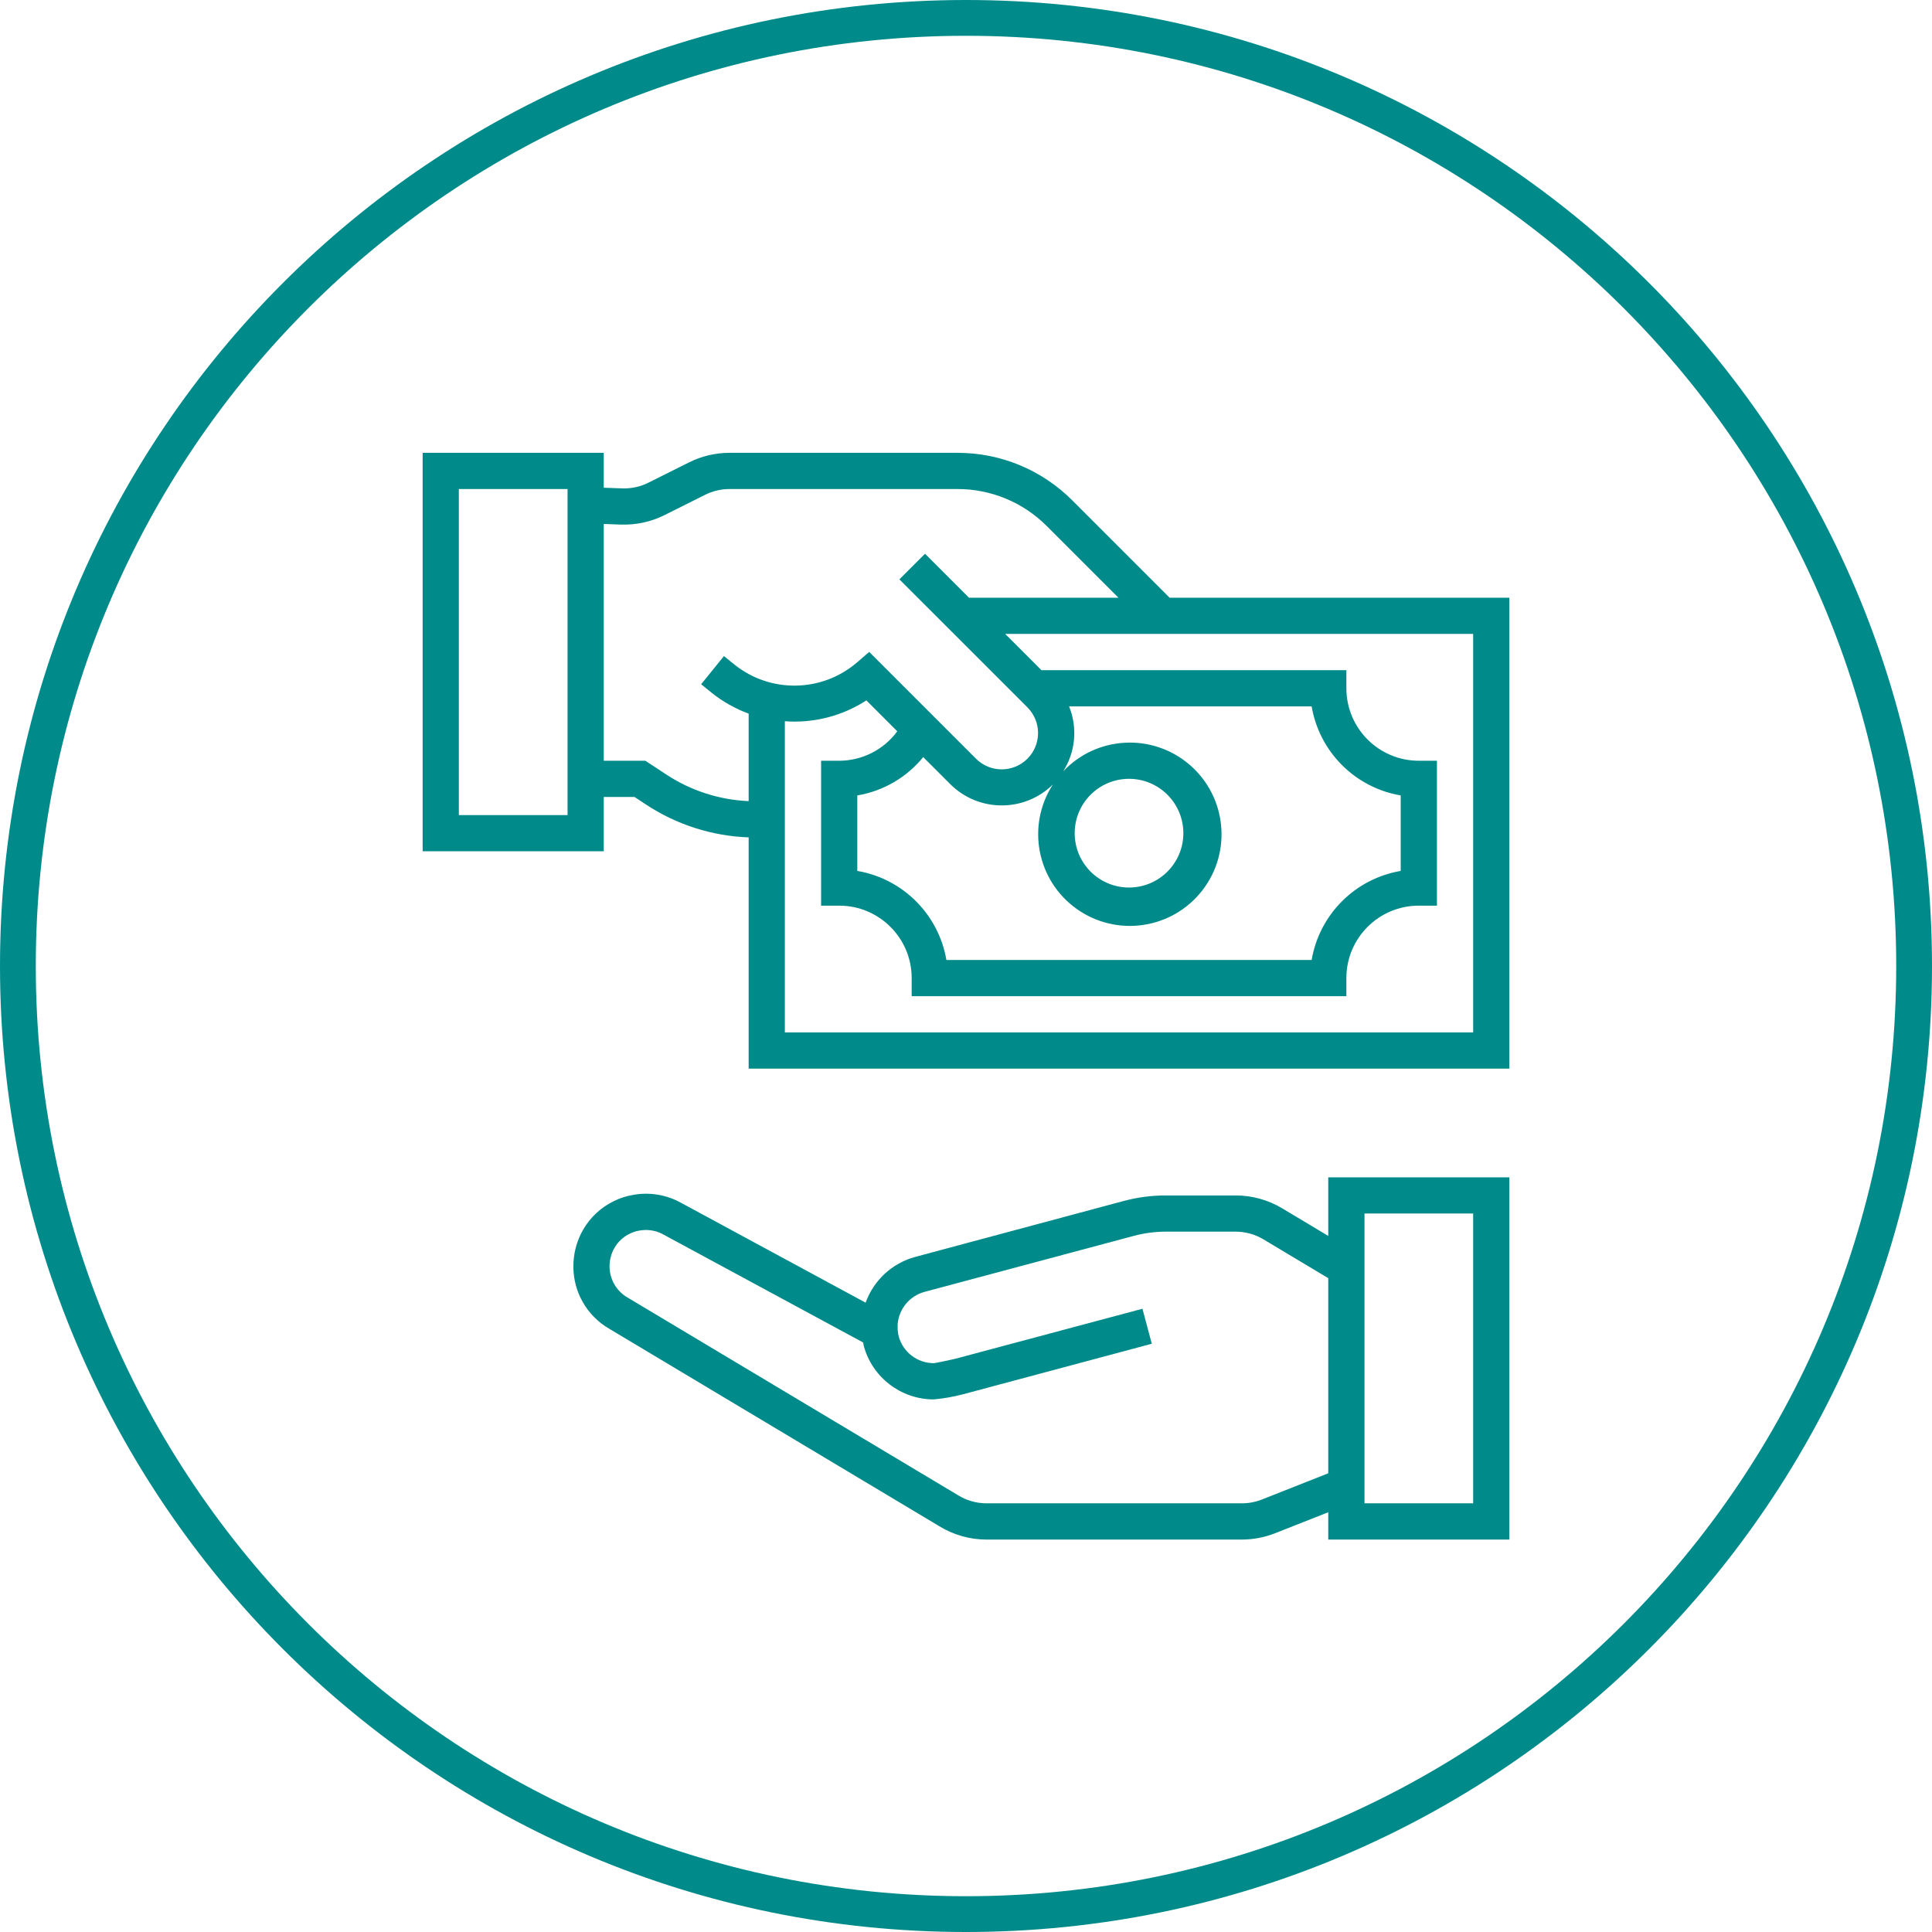 <svg width="42" height="42" viewBox="0 0 42 42" fill="none" xmlns="http://www.w3.org/2000/svg">
<path d="M28.875 26.868L27.872 26.267C27.567 26.084 27.217 25.988 26.86 25.988H25.351C25.042 25.987 24.735 26.027 24.436 26.106L19.889 27.326C19.391 27.463 18.992 27.834 18.818 28.319L14.818 26.155C14.494 25.971 14.114 25.908 13.748 25.979C13.609 26.003 13.475 26.047 13.349 26.109C13.065 26.245 12.829 26.465 12.673 26.739C12.537 26.978 12.465 27.248 12.465 27.523C12.46 28.084 12.758 28.604 13.243 28.885L20.412 33.174C20.723 33.367 21.082 33.469 21.448 33.469H26.996C27.244 33.469 27.489 33.422 27.72 33.331L28.875 32.875V33.469H32.812V25.594H28.875V26.868ZM27.43 32.599C27.293 32.653 27.145 32.681 26.997 32.681H21.448C21.226 32.681 21.009 32.619 20.821 32.501L13.642 28.207C13.398 28.066 13.249 27.805 13.251 27.523C13.252 27.385 13.288 27.249 13.357 27.129C13.435 26.993 13.553 26.884 13.695 26.817C13.757 26.787 13.823 26.765 13.892 26.753C13.941 26.744 13.992 26.739 14.043 26.739C14.178 26.739 14.311 26.774 14.428 26.841L18.765 29.185C18.77 29.209 18.77 29.233 18.777 29.257C18.963 29.944 19.587 30.422 20.299 30.422C20.518 30.402 20.735 30.364 20.948 30.307L25.039 29.212L24.836 28.451L20.758 29.541C20.579 29.582 20.347 29.63 20.299 29.634C19.944 29.634 19.632 29.397 19.538 29.054C19.525 29.006 19.518 28.957 19.515 28.908C19.515 28.908 19.512 28.813 19.515 28.779C19.545 28.45 19.776 28.173 20.095 28.085L24.64 26.869C24.872 26.806 25.111 26.775 25.351 26.775H26.86C27.074 26.775 27.284 26.833 27.467 26.943L28.875 27.786V32.028L27.43 32.599ZM29.663 26.381H32.025V32.681H29.663V26.381Z" fill="#008B8A"/>
<path d="M25.427 12.994L23.315 10.882C22.652 10.215 21.75 9.841 20.809 9.844H15.859C15.554 9.844 15.252 9.915 14.979 10.052L14.096 10.493C13.919 10.582 13.723 10.624 13.525 10.617L13.125 10.603V9.844H9.188V18.506H13.125V17.325H13.794L14.033 17.483C14.699 17.925 15.475 18.175 16.275 18.204V23.231H32.812V12.994H25.427ZM12.338 17.719H9.975V10.631H12.338V17.719ZM14.469 16.827L14.03 16.538H13.125V11.39L13.496 11.404C13.826 11.415 14.153 11.345 14.448 11.197L15.33 10.756C15.494 10.674 15.675 10.631 15.859 10.631H20.809C21.541 10.629 22.243 10.92 22.758 11.438L24.314 12.994H21.065L20.109 12.038L19.552 12.595L22.334 15.376C22.643 15.684 22.644 16.184 22.336 16.493C22.028 16.802 21.528 16.803 21.219 16.495L18.896 14.172L18.621 14.409C17.859 15.055 16.747 15.072 15.967 14.448L15.738 14.263L15.242 14.875L15.473 15.062C15.714 15.255 15.985 15.407 16.275 15.514V17.416C15.63 17.388 15.006 17.184 14.469 16.827ZM20.07 16.459L20.664 17.053C21.28 17.66 22.271 17.662 22.888 17.055C22.31 17.95 22.538 19.141 23.406 19.759C24.274 20.377 25.474 20.203 26.131 19.365C26.788 18.526 26.669 17.319 25.861 16.625C25.054 15.931 23.843 15.994 23.112 16.769C23.381 16.347 23.429 15.821 23.241 15.356H28.514C28.683 16.347 29.459 17.123 30.45 17.292V18.933C29.459 19.102 28.683 19.878 28.514 20.869H20.574C20.404 19.878 19.628 19.102 18.637 18.933V17.292C19.2 17.198 19.709 16.901 20.07 16.459ZM23.363 18.113C23.363 17.46 23.891 16.931 24.544 16.931C25.196 16.931 25.725 17.46 25.725 18.113C25.725 18.765 25.196 19.294 24.544 19.294C23.891 19.294 23.363 18.765 23.363 18.113ZM32.025 22.444H17.062V15.679C17.687 15.726 18.309 15.566 18.834 15.226L19.506 15.898C19.211 16.299 18.742 16.537 18.244 16.538H17.85V19.688H18.244C19.113 19.688 19.819 20.393 19.819 21.262V21.656H29.269V21.262C29.269 20.393 29.974 19.688 30.844 19.688H31.238V16.538H30.844C29.974 16.538 29.269 15.832 29.269 14.963V14.569H22.64L21.852 13.781H32.025V22.444Z" fill="#008B8A"/>
<path fill-rule="evenodd" clip-rule="evenodd" d="M42 21C42 32.598 32.598 42 21 42C9.402 42 0 32.598 0 21C0 9.402 9.402 0 21 0C32.598 0 42 9.402 42 21ZM41.222 21C41.222 32.168 32.168 41.222 21 41.222C9.832 41.222 0.778 32.168 0.778 21C0.778 9.832 9.832 0.778 21 0.778C32.168 0.778 41.222 9.832 41.222 21Z" fill="#008B8A"/>
</svg>
